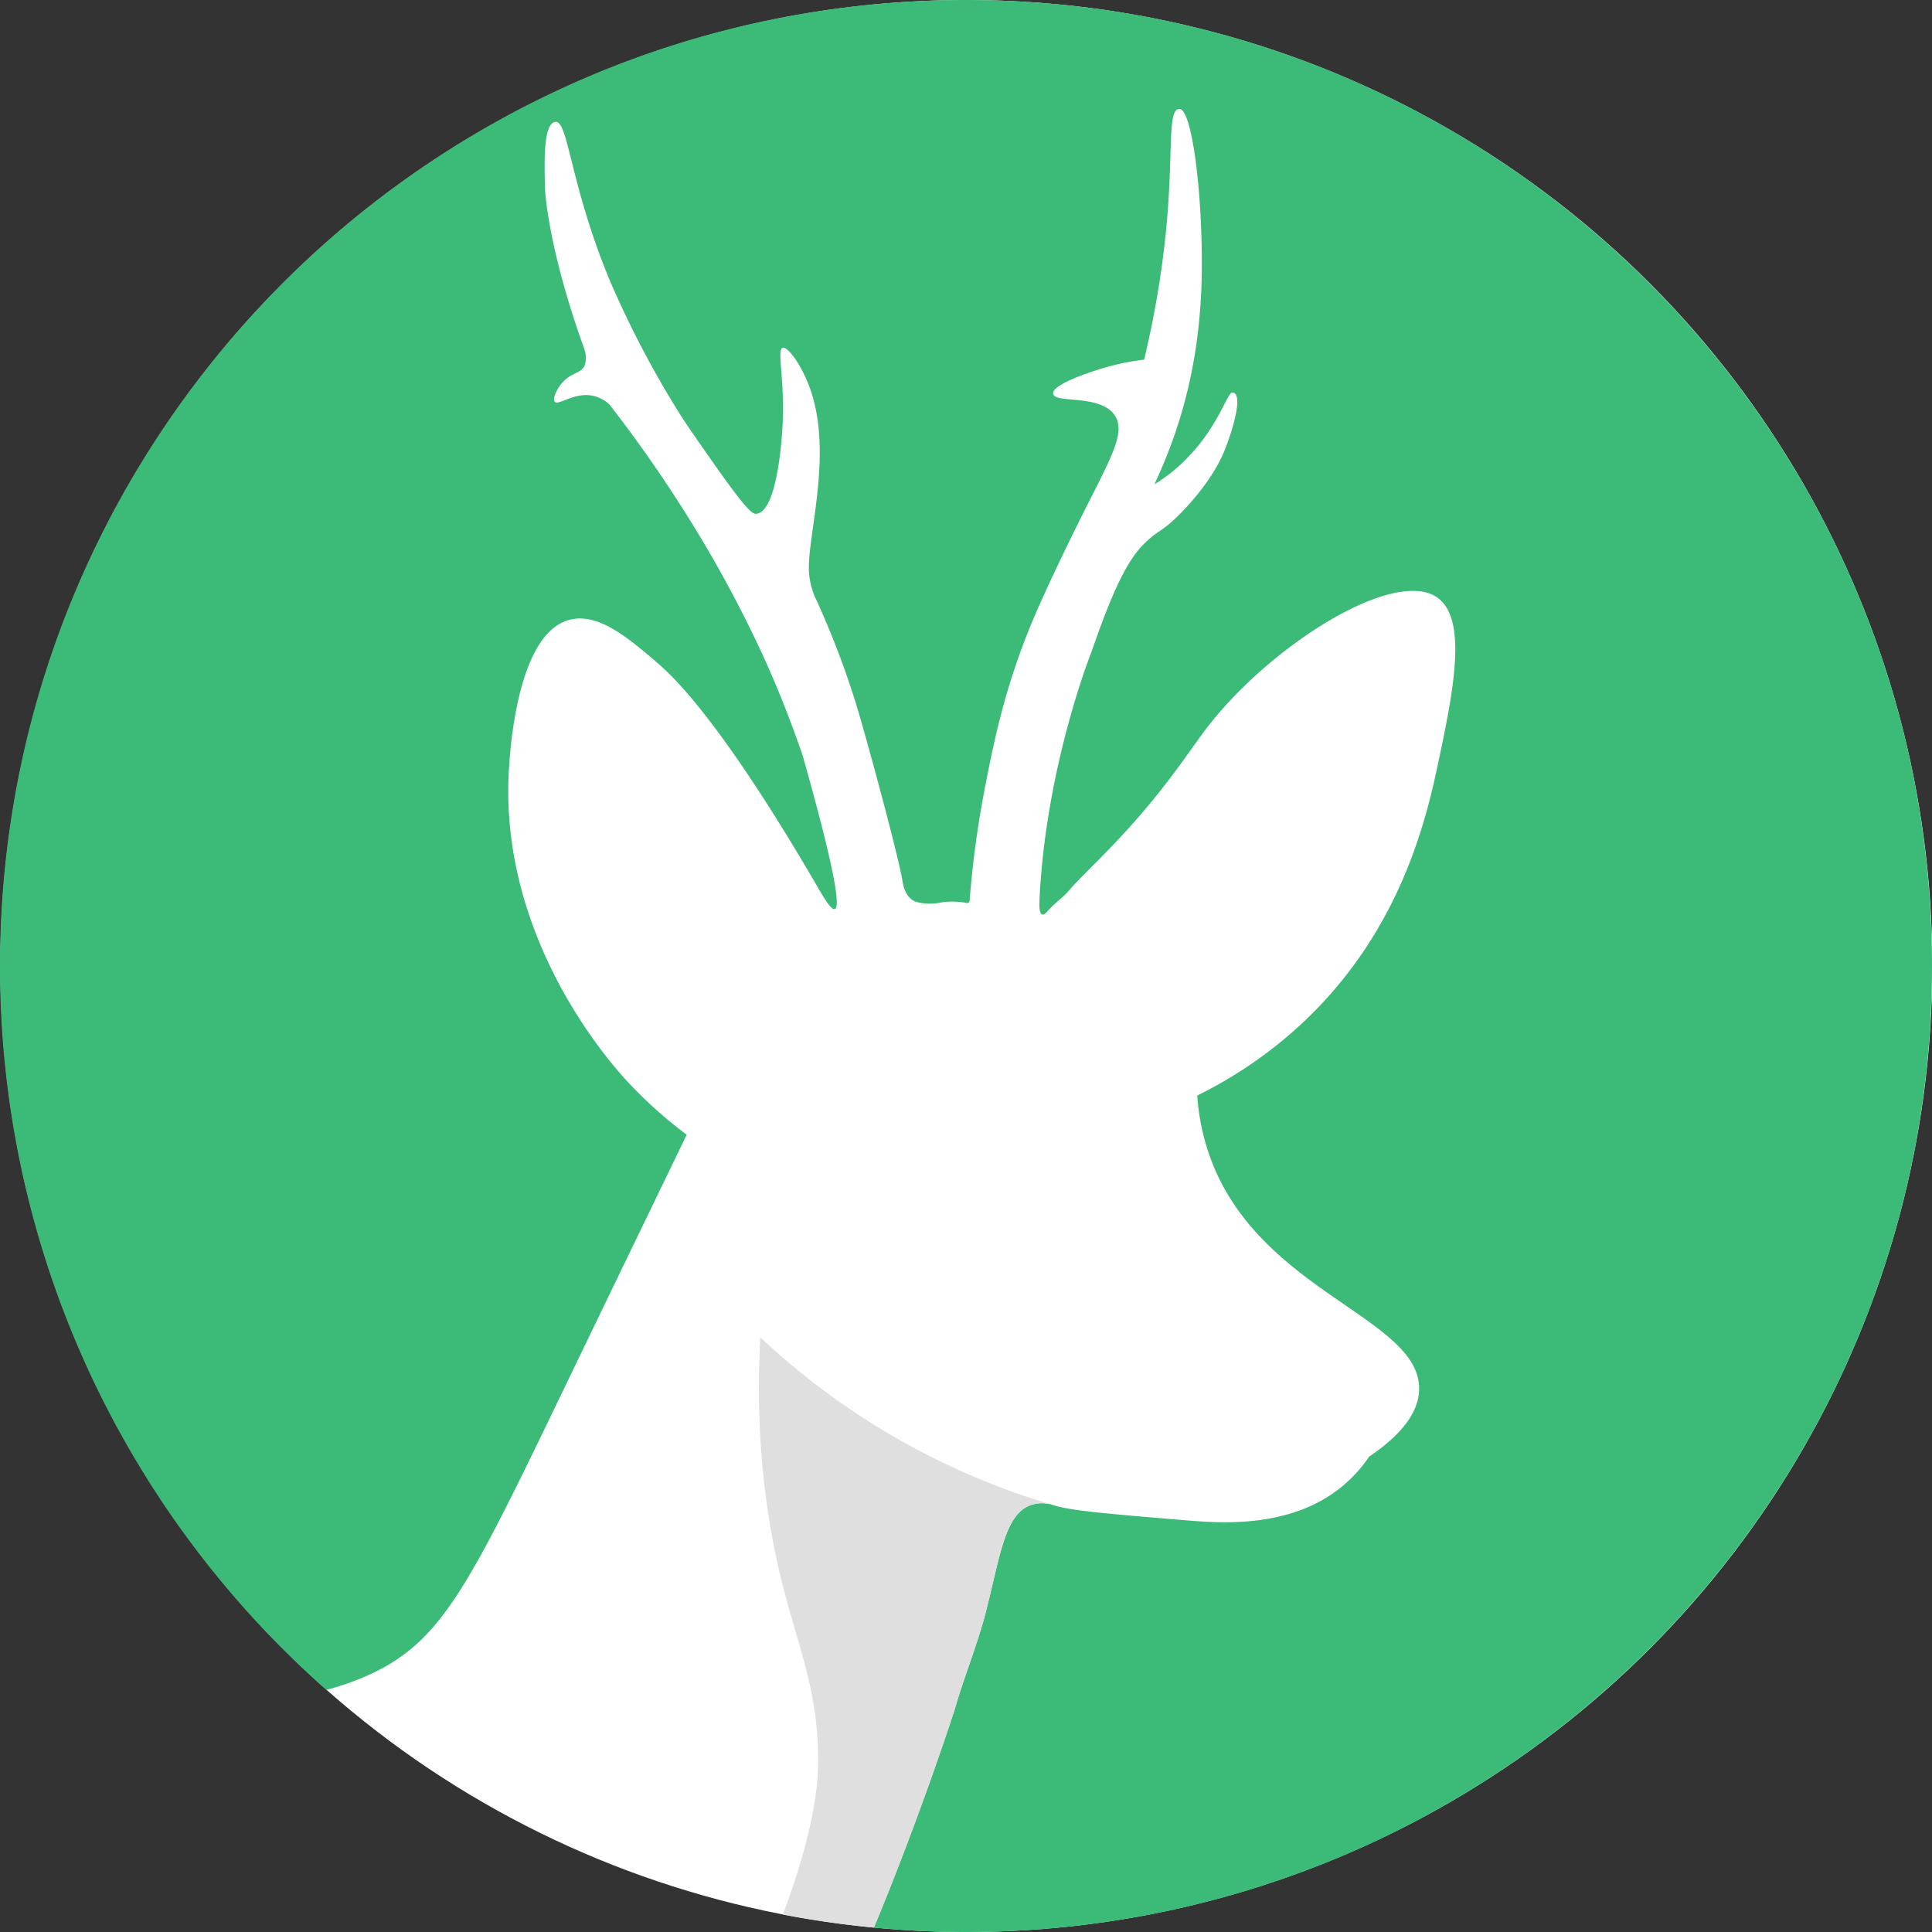 <svg xmlns="http://www.w3.org/2000/svg" id="a0cb60b4-d726-4978-baec-a0f56a86c34f" data-name="Ebene 1" viewBox="0 0 500 500"><rect x="0" y="0" width="500" height="500" fill="#333333" stroke="none"/><title>24Logo_mS_500px_white</title><circle cx="250.077" cy="250" r="250" fill="#fff"></circle><path d="M250,0C111.929,0,0,111.929,0,250A249.375,249.375,0,0,0,84.469,437.329a67.184,67.184,0,0,0,12.615-4.63c17.84-8.833,24.848-23.445,50-75.632,4.474-9.283,14.048-29.135,30.639-63.4a114.713,114.713,0,0,1-15.131-13.539c-4.044-4.323-33.875-37.188-30.836-81.739.366-5.369,2.344-34.294,15.468-37.935,7.483-2.076,15.288,4.57,22.808,11.017,3.882,3.328,16.311,14.611,41.7,58.315,1.29,2.219,3.365,5.818,4.324,5.476,2.2-.784-3.216-21.619-8.3-39.631l0-.008c-2.121-6.227-5.262-14.739-9.672-24.6a319.277,319.277,0,0,0-22.165-40.587c-4.437-6.938-10.462-15.806-18.193-25.75a9.313,9.313,0,0,0-3.733-2.128c-5.09-1.428-9.489,2.563-10.423,1.412-.742-.915.959-4.756,3.894-6.587,1.545-.964,3.315-1.305,3.889-2.917a6.376,6.376,0,0,0,.265-1.934,6.93,6.93,0,0,0-.429-2.313c-9.515-26.349-10.128-41.19-10.128-41.19-.178-6.855-.558-17.195,2.724-17.493s3.742,16.282,14.053,41.112a254.671,254.671,0,0,0,18.09,34.477c1.662,2.615,3.312,4.984,6.609,9.722,10.794,15.509,12.188,16.31,13.347,16.112,5.622-.957,6.612-21.883,6.686-23.74.469-11.77-1.574-18.7-.033-19.19,1.369-.437,4.847,4.439,6.951,10.111,5.876,15.837.253,35.765-.131,45.62a19.414,19.414,0,0,0,1.448,8.483c.209.492.386.843.433.94a226.665,226.665,0,0,1,10.281,26.9c3.024,9.915,11.068,39.8,12.04,45.91.129.811.527,3.582,2.644,4.966a3.6,3.6,0,0,0,.9.438,13.526,13.526,0,0,0,6.361.168,20.163,20.163,0,0,1,6.9.155.678.678,0,0,0,.292-.111.922.922,0,0,0,.3-.8,261.352,261.352,0,0,1,4.064-29.585c2.1-10.724,4.975-25.357,12.244-42.639,4.245-10.094,11.435-24.524,12.76-27.174,7.308-14.62,11.4-21.352,8.53-25.826-3.667-5.712-15.68-3.05-16-5.7-.327-2.745,12.475-6.487,13.521-6.789a62.683,62.683,0,0,1,10.021-2.016,247.707,247.707,0,0,0,5.272-29.666C304,40.728,301.785,28.2,305.259,28.2c3.155,0,5.957,21.2,5.762,41.89-.237,25.1-6.433,42.779-12.259,55.248a42.719,42.719,0,0,0,8.906-7.235c7.976-8.341,10.04-16.911,11.353-16.5,2.44.259.77,7.53-1.89,14.441-.682,1.772-3.053,7.636-10.257,15.386-6.077,6.537-6.649,5.242-10.659,9.17-4.415,4.325-8.148,11.925-13.76,28.153,0,0-11.795,29.466-13.438,64.093-.043.913-.168,3.55.7,3.823.525.166,1.19-.613,1.834-1.322,1.55-1.708,3.5-3.03,5.007-4.776,3.339-3.866,8.193-8.191,15.059-15.711,10.1-11.064,16.2-20.456,19.938-25.466,16.322-21.891,48.813-42.436,60.228-34.88,8.142,5.389,4.362,24.233.593,42.1-3.078,14.6-9.553,44.288-35.754,68.548A112.473,112.473,0,0,1,309.85,283.51a58.362,58.362,0,0,0,3.527,16.526c12.911,34.523,54.318,41.058,53.892,59.6-.093,4.045-2.209,10.091-12.924,17.328a36.673,36.673,0,0,1-7.322,7.979c-13.339,10.732-31.3,9.247-40.492,8.481-19.726-1.643-29.589-2.465-33.931-3.892a9.005,9.005,0,0,0-5.7-.061c-6.834,2.282-8.056,13.123-11.7,27.445-2.192,8.628-5.67,16.885-8.114,25.445,0,0-8.759,27.253-20.924,56.5,7.847.743,15.8,1.138,23.837,1.138,138.071,0,250-111.929,250-250S388.071,0,250,0Z" fill="#3bba78"></path><path d="M196.766,346.1c-1.547,28.186,2.126,49.831,5.925,64.678,4.131,16.142,9.248,27.519,9.036,45.8-.146,12.663-5.149,28.363-9.13,38.916q11.6,2.227,23.566,3.37c12.165-29.246,20.924-56.5,20.924-56.5,2.444-8.56,5.922-16.817,8.114-25.445,3.64-14.322,4.862-25.163,11.7-27.445a8.991,8.991,0,0,1,5.684.056c.006,0,.013-.008.02,0A188.42,188.42,0,0,1,196.766,346.1Z" fill="#dfdfdf"></path></svg>